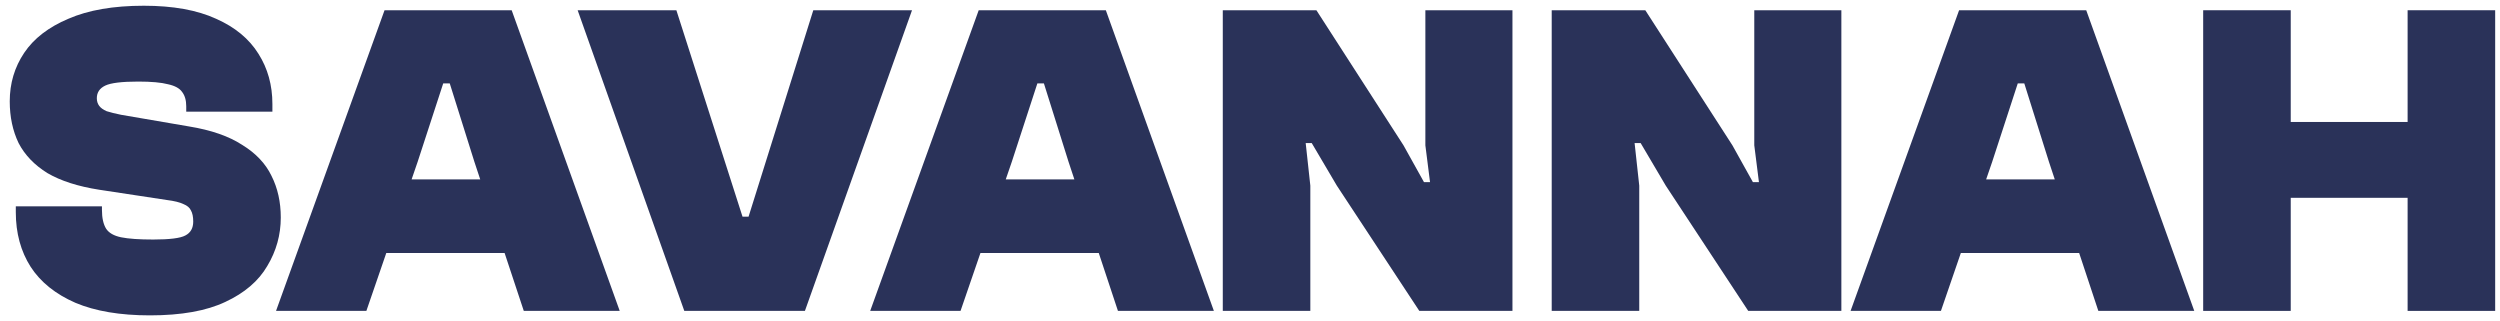 <svg width="218" height="28" viewBox="0 0 218 28" fill="none" xmlns="http://www.w3.org/2000/svg">
<g clip-path="url(#clip0_1243_299)">
<path d="M217.579 27.11H209.944V0.893H217.579V27.11ZM199.752 27.11H192.117V0.893H199.752V27.11ZM213.883 17.249H194.107V10.636H213.883V17.249Z" fill="#2A3259"/>
<path d="M169.249 27.11H161.371L170.833 0.893H181.919L191.34 27.11H182.975L178.671 14.119L176.518 7.271H175.95L173.716 14.119L169.249 27.11ZM185.939 22.062H167.056V15.645H185.939V22.062Z" fill="#2A3259"/>
<path d="M142.943 27.11H135.309V0.893H143.471L151.065 12.671L152.852 15.88H153.379L152.973 12.671V0.893H160.567V27.11H152.445L145.258 16.193L143.065 12.475H142.537L142.943 16.193V27.11Z" fill="#2A3259"/>
<path d="M114.261 27.11H106.627V0.893H114.79L122.383 12.671L124.17 15.88H124.698L124.292 12.671V0.893H131.886V27.11H123.764L116.576 16.193L114.383 12.475H113.856L114.261 16.193V27.11Z" fill="#2A3259"/>
<path d="M83.759 27.11H75.881L85.343 0.893H96.429L105.85 27.11H97.485L93.18 14.119L91.028 7.271H90.459L88.226 14.119L83.759 27.11ZM100.449 22.062H81.566V15.645H100.449V22.062Z" fill="#2A3259"/>
<path d="M70.189 27.11H59.671L50.371 0.893H58.98L64.747 18.893H65.275L70.919 0.893H79.528L70.189 27.11Z" fill="#2A3259"/>
<path d="M31.948 27.11H24.07L33.532 0.893H44.618L54.039 27.11H45.674L41.37 14.119L39.218 7.271H38.649L36.416 14.119L31.948 27.11ZM48.639 22.062H29.756V15.645H48.639V22.062Z" fill="#2A3259"/>
<path d="M13.073 27.5C10.474 27.5 8.308 27.135 6.575 26.404C4.843 25.648 3.543 24.604 2.677 23.274C1.811 21.917 1.378 20.326 1.378 18.5V17.991H8.89V18.304C8.89 19.009 9.012 19.556 9.256 19.948C9.499 20.313 9.932 20.561 10.555 20.691C11.205 20.822 12.139 20.887 13.357 20.887C14.792 20.887 15.726 20.77 16.159 20.535C16.619 20.3 16.849 19.896 16.849 19.322C16.849 18.904 16.782 18.578 16.646 18.343C16.538 18.109 16.322 17.926 15.997 17.796C15.672 17.639 15.198 17.522 14.575 17.444L8.647 16.544C6.806 16.256 5.303 15.774 4.139 15.096C3.002 14.391 2.163 13.517 1.621 12.474C1.107 11.404 0.85 10.191 0.85 8.835C0.85 7.27 1.269 5.861 2.108 4.609C2.948 3.357 4.234 2.365 5.966 1.635C7.699 0.878 9.892 0.5 12.545 0.5C15.09 0.5 17.188 0.878 18.839 1.635C20.491 2.365 21.723 3.383 22.535 4.687C23.347 5.965 23.753 7.426 23.753 9.07V9.735H16.24V9.265C16.24 8.743 16.119 8.326 15.875 8.013C15.658 7.7 15.252 7.478 14.657 7.348C14.061 7.191 13.195 7.113 12.058 7.113C10.623 7.113 9.662 7.23 9.174 7.465C8.687 7.7 8.443 8.065 8.443 8.561C8.443 8.822 8.511 9.043 8.647 9.226C8.782 9.409 8.998 9.565 9.296 9.696C9.621 9.8 10.041 9.904 10.555 10.009L16.484 11.026C18.406 11.339 19.949 11.874 21.113 12.63C22.305 13.361 23.157 14.261 23.672 15.33C24.213 16.4 24.484 17.613 24.484 18.97C24.484 20.483 24.091 21.891 23.306 23.196C22.548 24.5 21.33 25.544 19.651 26.326C18 27.109 15.807 27.5 13.073 27.5Z" fill="#2A3259"/>
</g>
<defs>
<clipPath id="clip0_1243_299">
<rect width="217" height="27" fill="white" transform="translate(0.85 0.5)"/>
</clipPath>
</defs>
</svg>
